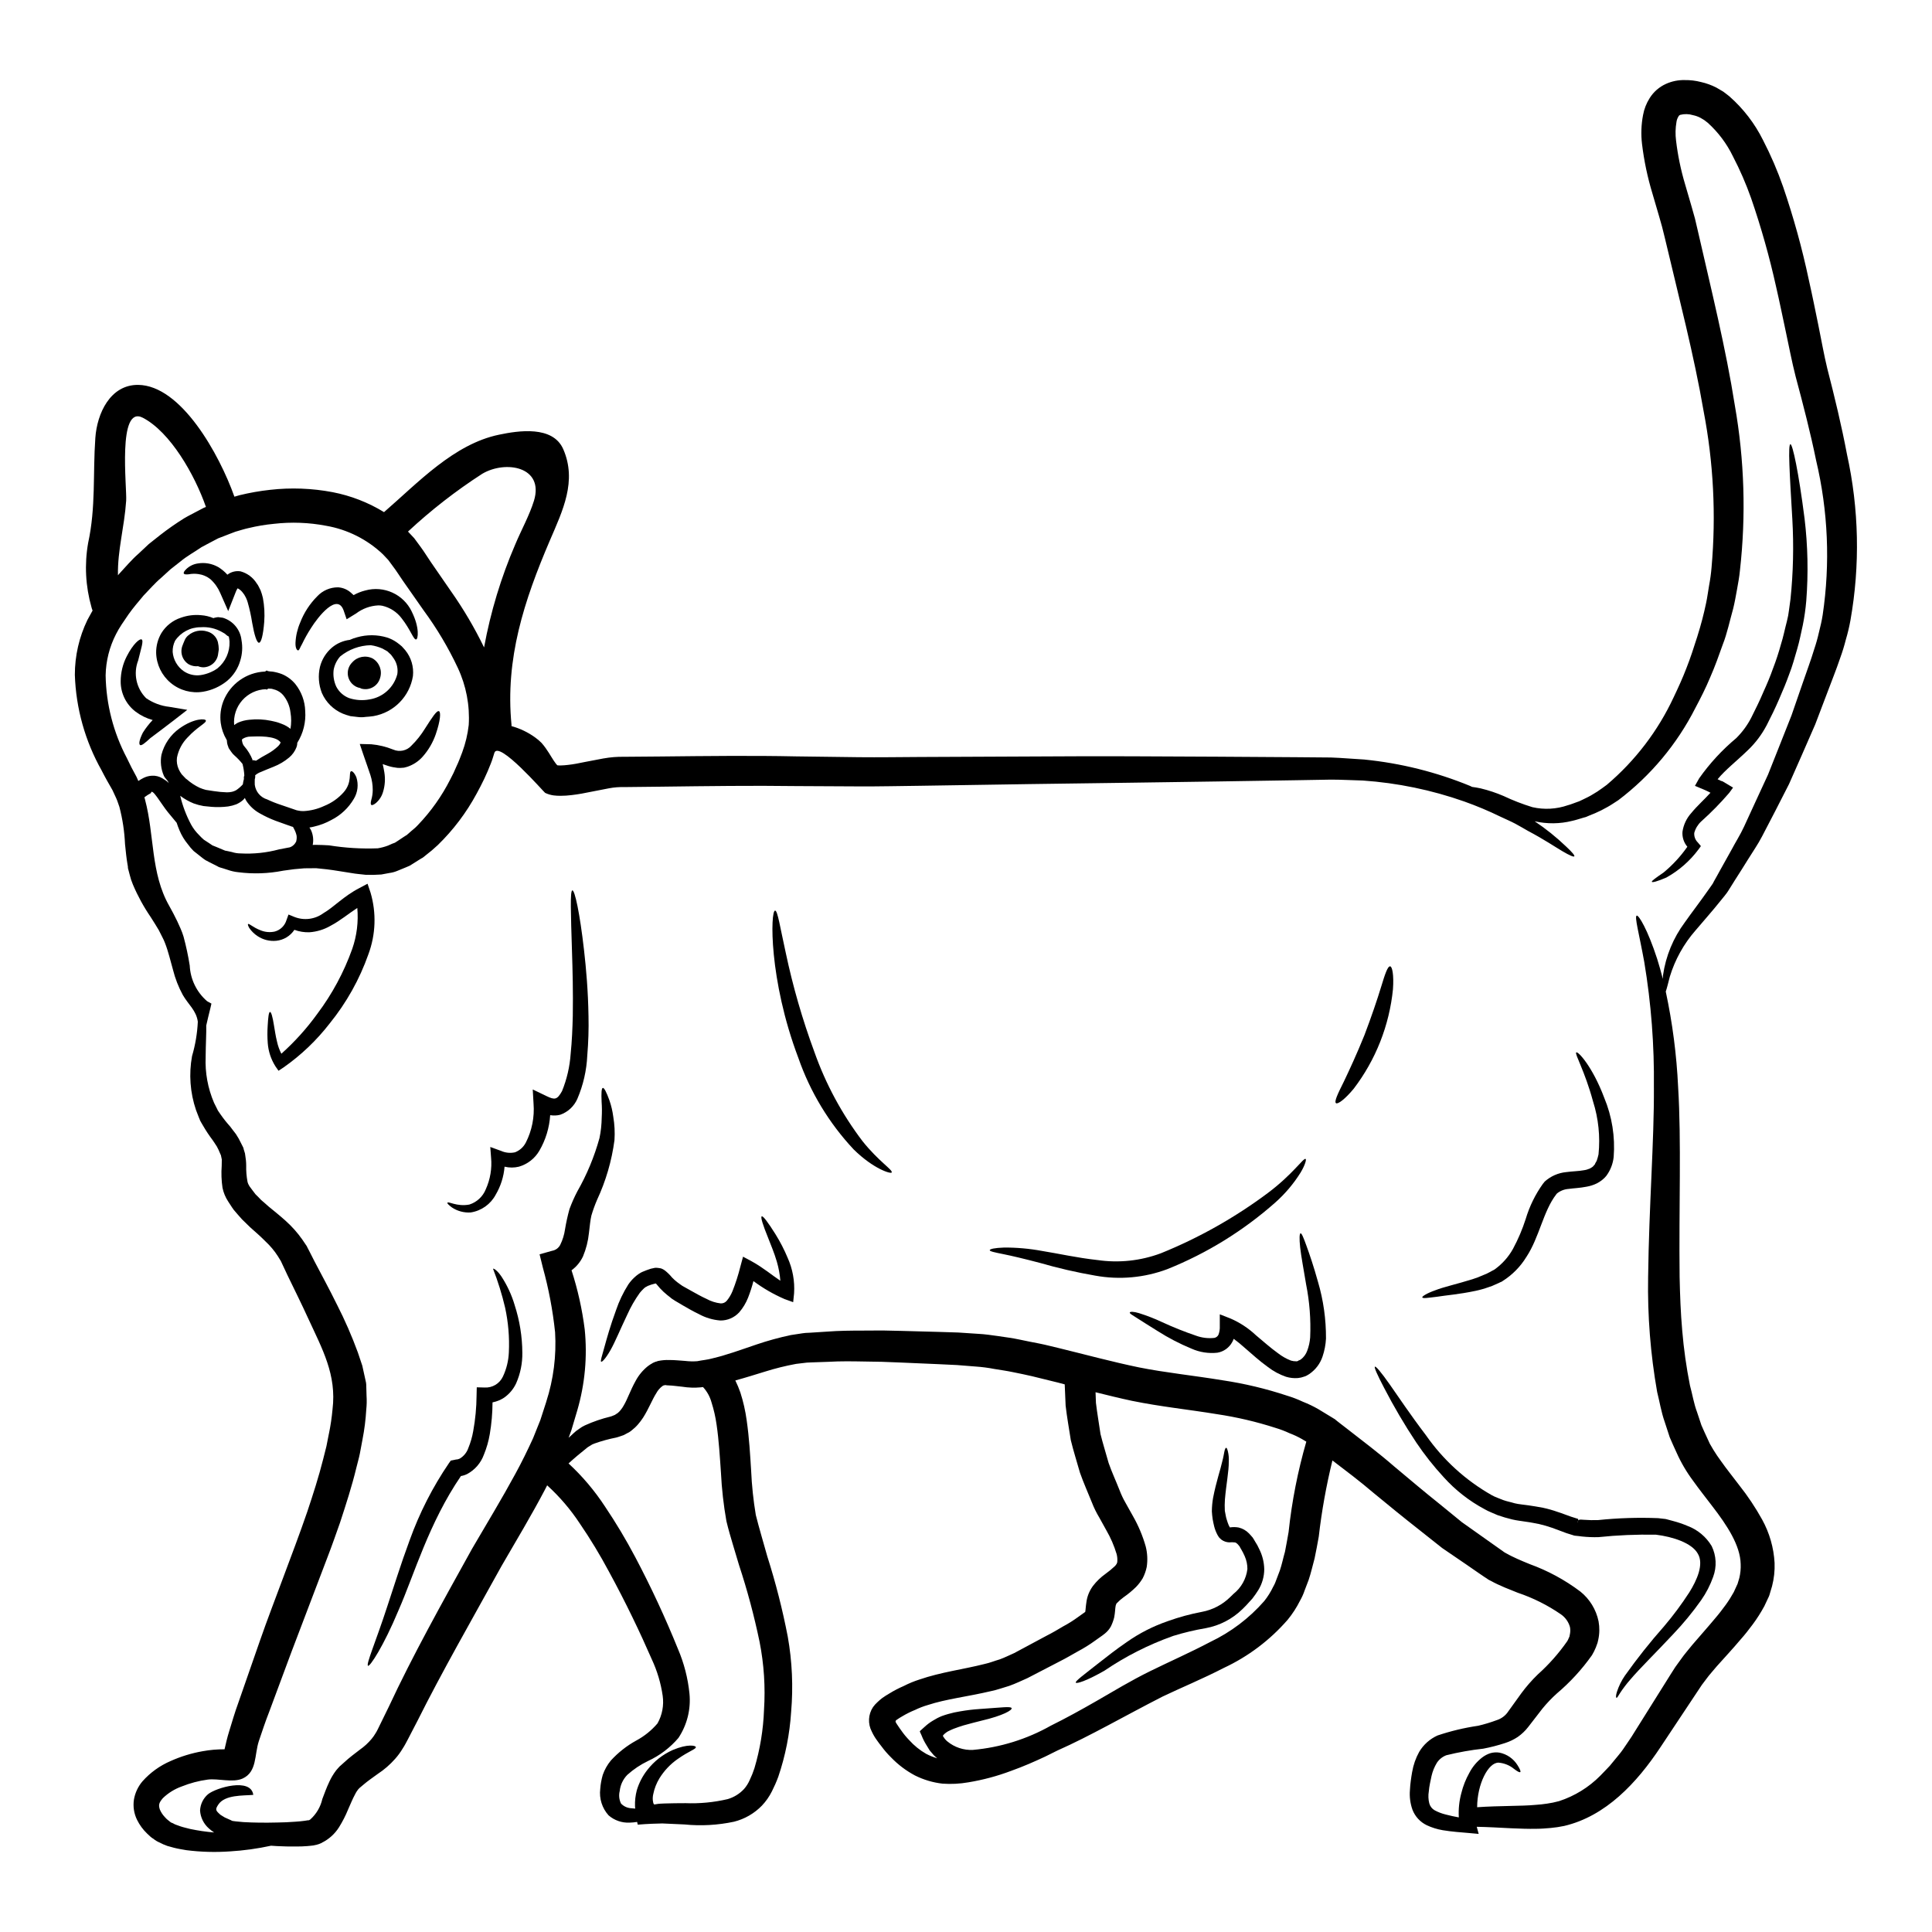 <?xml version="1.0" encoding="UTF-8"?>
<!-- Uploaded to: SVG Find, www.svgrepo.com, Generator: SVG Find Mixer Tools -->
<svg fill="#000000" width="800px" height="800px" version="1.1" viewBox="144 144 512 512" xmlns="http://www.w3.org/2000/svg">
 <g>
  <path d="m229.28 632.36c-0.062 0.055-0.137 0.09-0.215 0.109-0.352 0.168-0.719 0.301-1.098 0.391l-0.996 0.215c-0.562 0.082-1.074 0.105-1.574 0.16-0.969 0.082-1.91 0.105-2.82 0.105-1.797 0.027-3.519-0.023-5.184-0.105-0.539-0.027-1.023-0.078-1.574-0.105l-0.004 0.004c-3.582 0.781-7.223 1.285-10.883 1.504-3.852 0.27-7.719 0.164-11.547-0.324-1.074-0.188-2.176-0.352-3.305-0.645-0.59-0.16-1.18-0.324-1.742-0.484h-0.004c-0.715-0.25-1.406-0.555-2.07-0.91-0.594-0.246-1.145-0.582-1.637-0.996l-0.352-0.215-0.16-0.133-0.297-0.238-0.105-0.105-0.727-0.672v-0.004c-1.094-1.047-1.992-2.273-2.66-3.625-0.82-1.668-1.109-3.543-0.832-5.379 0.309-1.797 1.098-3.477 2.281-4.859 2.051-2.301 4.582-4.125 7.418-5.348 2.711-1.215 5.562-2.09 8.488-2.606 1.922-0.352 3.875-0.523 5.828-0.512 0.352-1.574 0.723-3.148 1.18-4.621 0.789-2.551 1.531-5.156 2.5-7.789 1.828-5.266 3.731-10.695 5.668-16.281 1.938-5.586 4.082-11.125 6.207-16.848 1.074-2.875 2.148-5.773 3.246-8.703 1.098-2.93 2.098-5.777 3.117-8.703 1.574-4.703 3.062-9.352 4.219-13.945l0.859-3.41c0.215-1.156 0.457-2.285 0.672-3.414l0.004 0.008c0.434-2.102 0.746-4.227 0.941-6.367 1.125-9.188-2.688-15.957-6.477-24.18-1.773-3.894-3.68-7.684-5.512-11.496-0.434-0.914-0.863-1.855-1.289-2.754l-0.324-0.695-0.16-0.324-0.078-0.105-0.645-1.051v-0.004c-0.918-1.426-2.008-2.734-3.254-3.891-1.234-1.262-2.66-2.5-4.109-3.789-0.723-0.723-1.426-1.398-2.148-2.094-0.723-0.789-1.48-1.691-2.176-2.5-0.59-0.789-0.996-1.531-1.504-2.254v-0.004c-0.715-1.094-1.219-2.316-1.48-3.602-0.285-1.918-0.355-3.863-0.211-5.801 0.027-0.562 0.027-1.125 0.027-1.691l-0.242-1.152h-0.004c-0.039-0.07-0.074-0.145-0.105-0.219l-0.188-0.43c-0.227-0.57-0.492-1.125-0.789-1.664-0.375-0.562-0.723-1.129-1.102-1.664-0.93-1.227-1.781-2.512-2.551-3.848l-0.535-0.91-0.109-0.215c-0.035-0.078-0.078-0.148-0.133-0.215v-0.02c-0.027-0.082-0.078-0.215-0.078-0.215l-0.215-0.512c-0.27-0.695-0.539-1.371-0.789-2.043v-0.004c-1.562-4.594-1.922-9.516-1.047-14.289 0.871-2.961 1.387-6.019 1.531-9.105-0.395-2.984-2.5-4.516-3.977-7.086-1.148-2.109-2.023-4.359-2.606-6.688-0.672-2.363-1.234-4.832-2.098-7.039-0.207-0.551-0.449-1.09-0.727-1.609-0.297-0.617-0.617-1.234-0.941-1.855-0.672-1.102-1.316-2.203-2.148-3.469-1.848-2.699-3.422-5.578-4.699-8.594-0.359-0.844-0.648-1.715-0.859-2.606l-0.363-1.387-0.055-0.16-0.051-0.324-0.012-0.32-0.109-0.617c-0.27-1.574-0.457-3.438-0.641-5.262l-0.004-0.004c-0.145-3.348-0.645-6.672-1.492-9.914-0.297-0.75-0.484-1.531-0.836-2.281-0.352-0.75-0.668-1.426-0.992-2.148-0.484-0.836-0.941-1.664-1.426-2.5-0.484-0.836-0.965-1.797-1.449-2.711l0.004-0.004c-4.379-7.754-6.82-16.457-7.109-25.359 0-5.035 1.137-10.008 3.332-14.539 0.484-0.832 0.887-1.664 1.371-2.496-0.129-0.281-0.23-0.578-0.297-0.883-1.578-5.531-1.883-11.348-0.887-17.008 2.07-9.508 1.234-18.293 1.91-27.859 0.457-6.477 3.938-14.102 11.336-14.047 11.391 0.105 21.52 18.375 25.52 29.629 0.457-0.133 0.887-0.27 1.371-0.395 2.66-0.648 5.363-1.125 8.086-1.422 5.523-0.625 11.113-0.418 16.578 0.621 4.82 0.934 9.43 2.723 13.617 5.289 8.969-7.762 18.5-18.051 30.492-20.523 5.117-1.074 14.238-2.473 17.004 3.84 3.68 8.461-0.133 16.25-3.543 24.18-6.828 15.957-11.879 31.309-10.172 48.859 0.016 0.117 0.016 0.234 0 0.352 2.266 0.621 4.402 1.648 6.301 3.031 0.594 0.426 1.152 0.898 1.664 1.422 0.395 0.457 0.836 0.996 1.102 1.398 0.617 0.863 1.074 1.613 1.531 2.363l0.617 0.969 0.562 0.789c0.16 0.211 0.27 0.27 0.324 0.375 0 0.027 0.055 0 0.16 0.055 0.188 0 0.43 0.027 0.699 0.027l0.004-0.004c0.656-0.012 1.312-0.059 1.965-0.141 1.449-0.156 3.008-0.457 4.566-0.789 1.637-0.32 3.273-0.617 4.918-0.938v0.004c1.789-0.32 3.609-0.469 5.426-0.434l9.535-0.078c12.594-0.133 24.609-0.27 35.996-0.027 5.695 0.082 11.285 0.16 16.711 0.215 5.43 0.055 10.719-0.027 15.875-0.055 10.344-0.055 20.148-0.078 29.445-0.133 18.562-0.133 35.137-0.027 49.832 0.055 7.359 0.051 14.238 0.078 20.656 0.133l9.297 0.078c3.035 0.105 6.019 0.395 8.836 0.539l0.004 0.004c9.641 0.965 19.086 3.324 28.047 7.008l0.484 0.242c0.668 0.078 1.422 0.211 2.305 0.395l0.004 0.004c2.066 0.496 4.09 1.172 6.043 2.012 2.469 1.168 5.019 2.156 7.629 2.957 3.121 0.715 6.379 0.539 9.402-0.512 0.863-0.215 1.746-0.617 2.633-0.914l0.324-0.109c0.074-0.027 0.148-0.062 0.219-0.105l0.695-0.324 1.426-0.695c0.941-0.457 1.637-0.969 2.523-1.477 0.789-0.512 1.668-1.18 2.527-1.801h-0.004c7.516-6.371 13.559-14.293 17.715-23.223 1.18-2.473 2.363-5.051 3.387-7.734 0.539-1.32 1.02-2.754 1.477-4.059 0.484-1.426 0.941-2.902 1.426-4.379l-0.004-0.004c0.918-2.894 1.688-5.836 2.309-8.809 0.324-1.504 0.512-3.09 0.789-4.648 0.297-1.57 0.512-3.16 0.645-4.754 1.223-13.855 0.508-27.816-2.121-41.477-2.5-14.613-6.477-29.82-10.266-45.859l-0.723-2.902-0.789-2.789c-0.59-1.992-1.18-4.008-1.77-6.047-1.301-4.281-2.223-8.668-2.758-13.109-0.305-2.559-0.215-5.152 0.27-7.684 0.289-1.605 0.891-3.141 1.77-4.516 1.027-1.637 2.516-2.934 4.277-3.731 1.566-0.715 3.273-1.062 4.992-1.023 1.449-0.023 2.894 0.148 4.301 0.512 1.418 0.316 2.789 0.812 4.086 1.477l1.828 1.074c0.562 0.395 1.074 0.836 1.609 1.234h-0.004c3.715 3.262 6.754 7.215 8.949 11.641 2.062 3.988 3.84 8.117 5.316 12.355 2.758 8.059 5.031 16.273 6.797 24.609 0.914 4.031 1.719 8.062 2.527 12.008 0.809 3.949 1.504 7.949 2.363 11.469 1.969 7.633 3.812 15.262 5.234 22.809 3.188 14.465 3.5 29.418 0.914 44.004-0.309 1.715-0.715 3.41-1.211 5.078-0.418 1.656-0.918 3.285-1.504 4.891-1.102 3.277-2.254 6.047-3.356 9.023-1.102 2.902-2.203 5.75-3.25 8.547-1.207 2.754-2.391 5.481-3.543 8.113-1.152 2.633-2.309 5.234-3.414 7.734-1.258 2.449-2.469 4.836-3.652 7.148-1.184 2.309-2.363 4.539-3.492 6.715-1.129 2.176-2.5 4.109-3.707 6.074-1.207 1.965-2.394 3.812-3.543 5.613-0.562 0.914-1.129 1.801-1.664 2.66l-0.43 0.645v-0.004c-0.168 0.242-0.348 0.477-0.539 0.699l-0.914 1.129c-2.418 3.035-4.859 5.746-6.848 8.113v-0.004c-3.106 3.559-5.422 7.734-6.797 12.25-0.457 1.797-0.789 3.117-1.074 3.938 1.781 8.328 2.879 16.793 3.277 25.305 0.887 14.453 0.184 31.699 0.395 50.344 0.105 4.805 0.27 9.398 0.695 14.238 0.406 4.859 1.09 9.695 2.043 14.48 0.645 2.34 1.02 4.805 1.883 7.086 0.375 1.152 0.789 2.309 1.152 3.465 0.457 1.129 0.996 2.176 1.48 3.277l0.75 1.637 0.941 1.609c0.695 1.129 1.207 1.883 2.016 2.984 1.449 2.07 3.148 4.164 4.832 6.394 2.269 2.863 4.301 5.91 6.074 9.105 1.953 3.535 3.082 7.465 3.301 11.5 0.078 2.07-0.148 4.144-0.668 6.152l-0.434 1.449-0.211 0.723-0.055 0.188-0.027 0.082c-0.027 0.051-0.16 0.395-0.16 0.395l-0.133 0.27-1.047 2.231h-0.004c-0.906 1.672-1.93 3.277-3.062 4.805-1.047 1.398-2.094 2.754-3.195 3.977-2.148 2.555-4.269 4.809-6.297 7.086-0.914 1.129-1.969 2.231-2.754 3.332l-1.234 1.637-1.234 1.855c-3.332 5.023-6.559 9.84-9.672 14.562-6.34 9.594-14.59 18.379-25.586 20.957h-0.004c-1.176 0.246-2.367 0.426-3.566 0.535-1.289 0.109-2.582 0.215-3.707 0.215-2.34 0.055-4.543-0.055-6.637-0.133-3.328-0.16-6.422-0.352-9.242-0.395l0.512 1.883-2.633-0.238c-2.125-0.188-4.379-0.324-6.957-0.75l-0.004-0.004c-1.449-0.25-2.859-0.691-4.191-1.32-1.723-0.836-3.066-2.293-3.758-4.082-0.598-1.676-0.828-3.461-0.676-5.238 0.027-0.914 0.133-1.613 0.215-2.363 0.082-0.746 0.238-1.609 0.375-2.445l0.004 0.004c0.312-1.855 0.941-3.644 1.852-5.289 1.133-1.918 2.832-3.438 4.863-4.356 3.504-1.18 7.113-2.043 10.773-2.578 1.66-0.387 3.293-0.883 4.891-1.477 1.281-0.398 2.383-1.234 3.113-2.363 1.102-1.531 2.231-3.117 3.387-4.703h-0.004c1.328-1.805 2.805-3.496 4.414-5.055 2.941-2.633 5.566-5.598 7.82-8.836 0.168-0.293 0.312-0.598 0.43-0.914 0.039-0.094 0.082-0.184 0.133-0.27l0.16-0.832c0.102-0.578 0.09-1.172-0.027-1.746-0.387-1.352-1.23-2.527-2.387-3.332-3.531-2.43-7.383-4.359-11.445-5.723-1.152-0.457-2.309-0.914-3.465-1.398-1.152-0.484-2.66-1.18-3.602-1.719l-0.43-0.211-0.082-0.055-0.27-0.133c-0.055-0.055-0.238-0.188-0.238-0.188l-0.789-0.508-1.574-1.074-3.148-2.176c-2.121-1.453-4.269-2.902-6.418-4.379-2.016-1.574-4.027-3.195-6.098-4.832-4.137-3.25-8.168-6.531-12.172-9.84-3.414-2.93-7.121-5.723-10.824-8.547l0.004-0.008c-1.633 6.66-2.848 13.418-3.629 20.23-0.324 1.906-0.723 3.867-1.102 5.746-0.535 1.938-0.938 3.816-1.574 5.695-0.352 0.914-0.699 1.855-1.051 2.754l-0.004 0.004c-0.316 0.957-0.73 1.879-1.234 2.754-0.898 1.801-1.996 3.496-3.273 5.051-4.688 5.391-10.453 9.738-16.926 12.762-5.746 2.957-11.258 5.211-16.199 7.574-10.156 5.188-19.285 10.504-27.91 14.32-1.02 0.512-2.07 1.047-3.168 1.574-2.754 1.289-5.777 2.633-9.164 3.84-3.637 1.367-7.398 2.371-11.23 3.004-2.269 0.398-4.578 0.516-6.875 0.352-2.547-0.289-5.019-1.027-7.309-2.176-2.336-1.246-4.461-2.848-6.297-4.754-0.941-0.922-1.805-1.918-2.582-2.981-0.395-0.484-0.809-1.047-1.207-1.613-0.523-0.715-0.973-1.48-1.344-2.285-1.082-2.055-0.957-4.535 0.324-6.473 0.344-0.48 0.738-0.922 1.18-1.316 0.383-0.371 0.789-0.719 1.211-1.047 0.633-0.453 1.289-0.875 1.965-1.262 1.215-0.75 2.481-1.406 3.789-1.969 1.336-0.688 2.731-1.262 4.164-1.719 5.723-1.969 11.633-2.688 17.219-4.109 1.426-0.301 2.684-0.836 4.082-1.238 1.32-0.48 2.473-1.07 3.812-1.66 2.793-1.508 5.695-3.039 8.625-4.625 1.48-0.746 2.879-1.574 4.297-2.418v-0.004c1.414-0.746 2.769-1.602 4.059-2.547l1.691-1.207c0.242-0.215 0.133-0.055 0.16-0.188 0.082-0.297 0.105-1.262 0.297-2.473v-0.004c0.188-1.469 0.727-2.871 1.574-4.086l0.184-0.27 0.004 0.004c0.945-1.227 2.07-2.301 3.332-3.199 0.84-0.602 1.637-1.262 2.391-1.965 0.324-0.27 0.352-0.484 0.539-0.645 0-0.211 0.16-0.27 0.16-0.535v-0.004c0.066-0.711 0.004-1.434-0.188-2.125-0.656-2.172-1.562-4.266-2.699-6.231-0.641-1.129-1.258-2.285-1.906-3.441-0.75-1.238-1.387-2.543-1.91-3.894-1.047-2.606-2.231-5.238-3.195-7.977-0.789-2.816-1.719-5.695-2.418-8.598-0.457-2.984-1.023-6.098-1.371-9.137-0.082-1.77-0.16-3.758-0.242-5.641-1.18-0.324-2.418-0.645-3.574-0.914-1.715-0.43-3.438-0.859-5.117-1.258-1.68-0.402-3.387-0.727-5.051-1.074-1.664-0.348-3.277-0.566-4.891-0.836-1.633-0.316-3.281-0.531-4.938-0.645l-4.973-0.395-5.078-0.242c-3.387-0.133-6.691-0.297-9.992-0.43-1.637-0.055-3.25-0.133-4.859-0.188l-4.723-0.078c-3.113-0.055-6.203-0.109-9.348 0.078l-4.648 0.16-1.152 0.055-0.887 0.105-2.016 0.242-0.004 0.004c-2.769 0.512-5.504 1.195-8.195 2.039-2.578 0.789-5.184 1.613-7.844 2.34v-0.004c0.516 1.047 0.961 2.125 1.344 3.223 0.77 2.394 1.324 4.848 1.664 7.34 0.672 4.672 0.918 9.105 1.18 13.324v-0.004c0.176 3.945 0.586 7.875 1.238 11.766 0.395 1.574 0.941 3.602 1.477 5.457 0.535 1.855 1.074 3.707 1.574 5.535 2.223 6.977 4.035 14.082 5.422 21.273 1.164 6.559 1.461 13.242 0.891 19.879-0.371 5.875-1.516 11.676-3.414 17.25-0.488 1.32-1.055 2.609-1.691 3.867-0.691 1.375-1.578 2.641-2.633 3.758-2.023 2.09-4.594 3.57-7.414 4.273-4.316 0.918-8.746 1.164-13.137 0.723-1.855-0.078-3.629-0.184-5.266-0.238l-0.617-0.027c-0.188 0-0.395 0-0.789 0.027-0.645 0-1.285 0.027-1.906 0.055-1.211 0.023-2.578 0.16-3.789 0.238-0.066-0.238-0.121-0.48-0.16-0.723-0.656 0.105-1.32 0.172-1.988 0.188-2.043 0.098-4.043-0.594-5.586-1.938-1.707-1.898-2.512-4.445-2.203-6.981 0.09-1.266 0.316-2.519 0.668-3.734 0.484-1.391 1.215-2.684 2.152-3.816 1.93-2.106 4.191-3.887 6.691-5.266 2.16-1.156 4.082-2.703 5.668-4.566 1.246-2.219 1.727-4.789 1.371-7.309-0.48-3.336-1.449-6.586-2.875-9.645-3.09-7.086-6.852-14.988-11.391-23.316-2.332-4.367-4.898-8.605-7.691-12.691-2.453-3.727-5.363-7.129-8.66-10.129-0.188 0.395-0.395 0.789-0.59 1.156-3.574 6.797-7.578 13.457-11.5 20.227-7.894 14.266-15.875 28.211-22.27 41.02-0.859 1.668-1.719 3.305-2.551 4.918-0.457 0.836-0.75 1.48-1.371 2.422-0.582 0.98-1.258 1.902-2.016 2.754-1.355 1.535-2.91 2.883-4.621 4-1.398 1.023-2.633 1.855-3.789 2.852l-0.859 0.723-0.105 0.082c-0.055 0.027-0.457 0.484-0.457 0.484-0.105 0.188-0.16 0.211-0.324 0.457-0.16 0.242-0.297 0.484-0.457 0.809-0.617 1.125-1.207 2.551-1.855 4.027l0.004-0.004c-0.664 1.625-1.465 3.188-2.391 4.676-1.113 1.773-2.695 3.199-4.574 4.121zm-23.855-5.828c-0.051-0.055 0.082 0.027 0.082 0l0.238 0.055 0.809 0.105c0.645 0.078 1.262 0.133 1.969 0.184 2.754 0.16 5.777 0.188 8.945 0.109 1.574-0.027 3.223-0.082 4.832-0.215 0.836-0.051 1.641-0.133 2.422-0.238l1.02-0.16 0.133-0.027h0.004c-0.109 0.055-0.211 0.129-0.297 0.215l0.457-0.27 0.188-0.109c1.602-1.434 2.719-3.328 3.195-5.426 0.539-1.395 1.074-2.953 1.91-4.699 0.188-0.43 0.457-0.887 0.695-1.32 0.324-0.543 0.672-1.07 1.055-1.574l0.395-0.457 0.215-0.238 0.324-0.352 0.051-0.055 0.133-0.105 1.02-0.914c1.32-1.234 2.82-2.34 4.141-3.356 1.16-0.809 2.207-1.766 3.113-2.852 0.398-0.48 0.758-0.992 1.074-1.531 0.352-0.512 0.789-1.504 1.156-2.227 0.789-1.574 1.574-3.172 2.34-4.781 6.297-13.512 13.914-27.16 22.043-41.828 4.004-6.852 7.981-13.406 11.473-19.852 1.797-3.277 3.25-6.297 4.699-9.445 0.645-1.645 1.289-3.254 1.938-4.836 0.535-1.637 1.047-3.25 1.574-4.863l-0.004-0.008c1.918-5.934 2.711-12.176 2.336-18.402-0.609-5.801-1.695-11.539-3.25-17.164l-0.859-3.492 3.356-0.941v0.004c0.914-0.168 1.699-0.75 2.121-1.574 0.637-1.297 1.062-2.684 1.266-4.109 0.297-1.801 0.691-3.586 1.176-5.348 0.594-1.617 1.293-3.195 2.094-4.723 2.531-4.438 4.496-9.176 5.859-14.102 0.375-1.785 0.57-3.606 0.594-5.43 0.082-1.395 0.074-2.797-0.027-4.191-0.109-2.336-0.027-3.625 0.324-3.68 0.352-0.055 0.941 1.074 1.742 3.277v0.004c0.488 1.41 0.832 2.867 1.023 4.352 0.348 2.047 0.457 4.129 0.32 6.203-0.723 5.488-2.285 10.832-4.625 15.852-0.582 1.355-1.082 2.746-1.5 4.164-0.273 1.156-0.434 2.852-0.645 4.621-0.219 2.125-0.746 4.207-1.574 6.18-0.684 1.461-1.727 2.727-3.035 3.68 1.652 5.098 2.82 10.344 3.492 15.66 0.727 7.215 0.059 14.5-1.969 21.465-0.512 1.746-1.047 3.523-1.574 5.293-0.238 0.672-0.484 1.316-0.723 1.969 0.457-0.43 0.941-0.832 1.398-1.285l0.324-0.273 0.211-0.211c0.027-0.027 0.242-0.16 0.242-0.16l0.645-0.457v-0.004c0.477-0.359 0.988-0.668 1.531-0.914 2.16-0.98 4.41-1.754 6.715-2.309 0.512-0.133 0.809-0.324 1.207-0.457l0.395-0.273 0.105-0.051c0.055-0.027 0.297-0.215 0.297-0.215 0.293-0.246 0.559-0.523 0.789-0.832 0.281-0.352 0.531-0.73 0.75-1.129 0.992-1.664 1.719-3.938 3.148-6.504 0.801-1.5 1.898-2.824 3.223-3.891 0.383-0.297 0.789-0.559 1.215-0.789l0.156-0.109 0.082-0.027 0.055-0.023c0.156-0.086 0.316-0.16 0.484-0.215l0.238-0.055 0.457-0.16 0.004-0.004c0.988-0.207 1.996-0.297 3.004-0.266 1.531 0 2.879 0.16 4.191 0.242h0.004c1.059 0.129 2.129 0.152 3.195 0.078 1.289-0.27 2.82-0.395 3.938-0.723 1.207-0.324 2.363-0.562 3.707-1.02 2.578-0.75 5.234-1.746 8.086-2.688h-0.004c2.984-1.012 6.027-1.848 9.109-2.5l2.473-0.375c0.484-0.055 0.723-0.137 1.395-0.188l1.156-0.055c1.531-0.105 3.062-0.184 4.621-0.297 3.09-0.238 6.34-0.27 9.672-0.27 1.637 0 3.301-0.027 4.996-0.027 1.613 0.027 3.277 0.082 4.945 0.109 3.305 0.105 6.637 0.184 10.02 0.27l5.078 0.16c1.773 0.105 3.543 0.238 5.316 0.352 1.668 0.078 3.523 0.348 5.371 0.613 1.852 0.27 3.734 0.512 5.484 0.891 1.746 0.379 3.543 0.723 5.344 1.074 1.801 0.352 3.519 0.832 5.293 1.234 7.039 1.719 14.047 3.625 21.086 5.078 6.957 1.395 14.43 2.148 22.113 3.41h-0.004c5.82 0.867 11.555 2.234 17.137 4.086 1.438 0.434 2.836 0.969 4.191 1.609 1.43 0.559 2.812 1.223 4.137 1.988l3.938 2.394c0.133 0.105 0.055 0.027 0.395 0.238l0.188 0.16 0.395 0.324 0.789 0.617 1.637 1.262c4.297 3.356 8.57 6.555 12.68 10.129 4.141 3.465 8.168 6.875 12.117 10.02 1.969 1.609 3.938 3.223 5.852 4.777 2.016 1.426 4.031 2.852 5.992 4.246l2.957 2.094 1.48 1.047 0.723 0.512 0.188 0.133c0.027 0.027 0.395 0.215 0.395 0.215 1.18 0.672 1.879 0.969 2.953 1.477 1.074 0.508 2.176 0.918 3.25 1.375v0.004c4.824 1.742 9.359 4.195 13.457 7.281 2.484 1.984 4.195 4.781 4.836 7.898 0.297 1.617 0.27 3.281-0.082 4.887l-0.184 0.789c-0.133 0.375-0.301 0.832-0.457 1.258-0.293 0.707-0.633 1.387-1.023 2.043-2.664 3.766-5.797 7.18-9.32 10.156-1.371 1.234-2.644 2.574-3.816 4.004-1.262 1.637-2.527 3.25-3.762 4.863-0.781 1.008-1.711 1.895-2.754 2.629-1.031 0.688-2.152 1.23-3.332 1.613-1.898 0.625-3.84 1.129-5.805 1.504-3.305 0.363-6.578 0.945-9.805 1.742-1.023 0.387-1.898 1.082-2.5 1.992-0.66 1.078-1.141 2.258-1.422 3.492-0.133 0.695-0.297 1.316-0.43 2.043h0.004c-0.141 0.672-0.238 1.355-0.297 2.039-0.184 1.07-0.137 2.172 0.133 3.223 0.219 0.766 0.727 1.414 1.422 1.805 0.934 0.5 1.926 0.879 2.957 1.125 1.129 0.301 2.281 0.539 3.441 0.754h-0.004c-0.125-2.168 0.102-4.348 0.672-6.445 0.461-1.879 1.176-3.688 2.125-5.371 0.816-1.57 1.961-2.945 3.356-4.031 0.676-0.527 1.441-0.926 2.258-1.184 0.766-0.211 1.574-0.258 2.359-0.133 2 0.402 3.742 1.621 4.809 3.359 0.672 1.051 0.891 1.668 0.699 1.801-0.188 0.133-0.75-0.16-1.664-0.863-1.148-0.938-2.555-1.508-4.031-1.637-2.754-0.133-5.723 5.668-5.723 11.809 2.957-0.215 6.019-0.27 9.215-0.352 2.07-0.051 4.164-0.078 6.234-0.27 1.102-0.055 2.039-0.188 3.008-0.324v0.004c1.094-0.152 2.18-0.379 3.25-0.672 4.129-1.344 7.879-3.656 10.934-6.742 0.832-0.832 1.664-1.742 2.5-2.606 0.789-0.965 1.574-1.934 2.391-2.902s1.477-1.969 2.227-3.09l1.156-1.715 1.074-1.719c3.008-4.785 6.106-9.727 9.293-14.832l1.234-1.934 1.48-2.043c0.969-1.398 2.016-2.551 3.035-3.84 2.043-2.391 4.164-4.754 6.098-7.086 0.996-1.152 1.883-2.336 2.754-3.519 0.777-1.074 1.484-2.195 2.125-3.356l1.02-2.227c0.023-0.062 0.043-0.125 0.055-0.191l0.137-0.457 0.27-0.914-0.004 0.004c0.289-1.195 0.406-2.426 0.352-3.656-0.109-4.922-3.519-10.16-7.606-15.449-1.609-2.121-3.328-4.269-4.996-6.609l0.004 0.004c-1.758-2.352-3.246-4.894-4.434-7.578-0.594-1.344-1.238-2.656-1.773-3.977-0.43-1.344-0.863-2.684-1.316-4.031-0.941-2.656-1.348-5.344-2.016-7.977-1.77-10.035-2.57-20.219-2.391-30.41 0.242-19.207 1.613-36.051 1.531-50.262h-0.004c0.137-11.141-0.715-22.27-2.547-33.258-1.398-7.68-2.66-12.113-1.988-12.305 0.512-0.133 2.848 3.602 5.398 11.445 0.508 1.609 1.02 3.414 1.504 5.32 0.027-0.324 0.027-0.617 0.055-0.969 0.73-5.07 2.715-9.883 5.773-13.996 1.883-2.688 4.004-5.398 6.234-8.598l0.832-1.18c0.109-0.16 0.352-0.484 0.352-0.512l0.348-0.672c0.484-0.859 0.996-1.746 1.48-2.66l3.148-5.641c1.047-1.988 2.305-3.938 3.301-6.098 0.996-2.16 2.016-4.41 3.09-6.719 1.074-2.309 2.148-4.644 3.273-7.086 0.996-2.469 1.992-5.023 3.039-7.652s2.094-5.266 3.168-8.004c0.996-2.82 1.992-5.695 2.984-8.625s2.172-6.019 3.035-8.918c0.5-1.473 0.922-2.969 1.262-4.488 0.375-1.504 0.75-3.035 0.992-4.621v0.004c2.027-13.645 1.438-27.551-1.742-40.973-1.48-7.25-3.387-14.613-5.43-22.242-1.047-4.109-1.746-7.922-2.606-11.898-0.859-3.977-1.637-7.871-2.551-11.809-1.762-7.965-3.977-15.82-6.637-23.531-1.348-3.816-2.965-7.531-4.836-11.121-1.629-3.356-3.891-6.367-6.66-8.867l-0.941-0.723-0.996-0.59c-0.617-0.324-1.281-0.559-1.965-0.699-1.102-0.34-2.273-0.367-3.387-0.082-0.215 0.086-0.387 0.246-0.484 0.457-0.266 0.434-0.441 0.918-0.508 1.426-0.289 1.641-0.324 3.316-0.109 4.969 0.465 3.91 1.266 7.777 2.394 11.551 0.562 1.992 1.152 3.938 1.719 5.902 0.293 0.969 0.59 2.07 0.887 3.148l0.723 3.09c3.629 15.879 7.477 31.352 9.859 46.504 2.531 14.426 2.984 29.137 1.344 43.691-0.16 1.719-0.484 3.414-0.789 5.117-0.305 1.703-0.594 3.328-0.996 4.973-0.914 3.25-1.637 6.691-2.754 9.508-0.539 1.453-1.047 2.902-1.574 4.348-0.59 1.535-1.129 2.957-1.77 4.379-1.18 2.852-2.555 5.535-3.938 8.141-4.863 9.574-11.836 17.922-20.395 24.406-1.02 0.645-1.969 1.32-3.008 1.883v-0.004c-1.016 0.586-2.07 1.109-3.148 1.574-0.484 0.215-0.969 0.395-1.453 0.59l-0.695 0.297-0.188 0.082c-0.297 0.133-0.188 0.051-0.324 0.105l-0.395 0.105c-1.047 0.297-2.016 0.645-3.035 0.859h0.004c-3.262 0.816-6.664 0.852-9.941 0.109 2.957 1.977 5.734 4.207 8.301 6.66 1.691 1.574 2.363 2.422 2.203 2.633-0.156 0.211-1.207-0.211-3.172-1.371-1.965-1.156-4.832-3.113-9.105-5.371-1.051-0.59-2.152-1.262-3.363-1.906-1.207-0.641-2.551-1.207-3.977-1.883l0.008 0.004c-3.102-1.512-6.285-2.848-9.539-4.004-8.672-3.055-17.715-4.926-26.891-5.562-2.711-0.055-5.481-0.238-8.434-0.238l-9.297 0.16c-6.391 0.105-13.27 0.211-20.578 0.324-14.664 0.211-31.211 0.457-49.805 0.695-9.293 0.16-19.125 0.297-29.469 0.457-5.156 0.055-10.477 0.188-15.902 0.16-5.426-0.027-11.043-0.039-16.758-0.086-11.445-0.16-23.371 0-35.863 0.16-3.117 0.027-6.297 0.078-9.48 0.105v0.004c-1.406-0.047-2.812 0.059-4.195 0.32-1.574 0.297-3.148 0.617-4.699 0.914-1.668 0.352-3.363 0.672-5.211 0.887-0.98 0.121-1.965 0.188-2.953 0.188-0.605 0.004-1.207-0.031-1.805-0.105-0.781-0.105-1.543-0.332-2.254-0.672-0.297-0.16-12.383-14.102-13.457-10.582-0.297 0.941-0.566 1.91-0.941 2.82-0.512 1.285-1.047 2.606-1.719 4.004-0.672 1.398-1.344 2.711-2.043 3.977v-0.004c-2.715 5.039-6.184 9.633-10.289 13.621-1.035 0.973-2.121 1.895-3.254 2.754l-0.395 0.324-0.105 0.082-0.324 0.238-0.215 0.105-0.789 0.484-1.574 0.996-0.789 0.484c-0.324 0.156-0.695 0.293-1.047 0.453l-2.176 0.891h0.004c-0.695 0.297-1.426 0.496-2.176 0.59l-2.121 0.395c-1.379 0.105-2.758 0.133-4.137 0.082-1.262-0.16-2.606-0.242-3.734-0.457-2.363-0.352-4.488-0.75-6.555-0.996-0.969-0.105-1.91-0.188-2.852-0.297-1.074 0-2.121 0-3.148 0.027l-2.711 0.238c-0.996 0.133-1.938 0.273-2.906 0.395v0.004c-3.918 0.773-7.938 0.906-11.898 0.395-0.938-0.098-1.863-0.305-2.754-0.621l-1.344-0.43-0.645-0.188-0.16-0.055-0.082-0.023-0.238-0.105h-0.004c-0.094-0.062-0.191-0.117-0.293-0.168-0.727-0.348-1.426-0.723-2.121-1.07l-1.023-0.539c-0.352-0.215-0.723-0.512-1.074-0.789-0.695-0.535-1.371-1.074-2.039-1.613l-0.004 0.004c-0.562-0.555-1.074-1.156-1.535-1.801-0.922-1.105-1.672-2.348-2.227-3.68-0.297-0.695-0.535-1.344-0.75-2.016l-2.309-2.789c-1.828-2.231-4.297-6.719-4.516-5.078h-0.004c-0.602 0.316-1.176 0.684-1.719 1.098 0.055 0.215 0.109 0.395 0.16 0.617 2.527 9.445 1.453 19.48 6.422 28.184 0.723 1.262 1.449 2.684 2.121 4.059 0.297 0.641 0.562 1.285 0.859 1.906 0.297 0.617 0.59 1.48 0.809 2.176 0.68 2.519 1.227 5.074 1.637 7.652 0.172 3.648 1.832 7.062 4.594 9.449l1.156 0.645-0.27 1.18c-0.434 1.719-0.789 3.25-1.102 4.621 0.051 1.969-0.133 4.809-0.16 8.328h0.004c-0.184 4.172 0.578 8.332 2.227 12.168 0.273 0.539 0.539 1.074 0.809 1.613l0.188 0.395 0.055 0.082 0.105 0.16 0.59 0.859c0.773 1.109 1.617 2.168 2.523 3.172 0.512 0.668 0.996 1.344 1.535 2.016 0.516 0.777 0.977 1.598 1.371 2.445l0.324 0.641 0.16 0.324 0.051 0.105c0 0.027 0 0.027 0.027 0.027 0.016 0.102 0.043 0.199 0.082 0.293l0.023 0.137 0.352 1.152c0.082 0.562 0.16 1.156 0.242 1.746 0.082 0.59 0.051 0.941 0.078 1.449v0.004c-0.035 1.441 0.082 2.883 0.348 4.297 0.105 0.434 0.289 0.844 0.539 1.215 0.512 0.668 1.074 1.477 1.574 2.094 0.512 0.484 0.992 0.992 1.504 1.531 0.645 0.535 1.289 1.102 1.938 1.691 1.395 1.152 2.902 2.34 4.484 3.758h-0.004c1.688 1.5 3.191 3.184 4.488 5.027l0.996 1.477 0.133 0.188 0.16 0.297 0.027 0.078 0.184 0.352 0.352 0.672c0.457 0.914 0.914 1.828 1.398 2.754 1.883 3.602 3.938 7.359 5.902 11.363h0.004c2.109 4.129 3.969 8.379 5.562 12.734 0.395 1.156 0.789 2.34 1.18 3.519 0.297 1.289 0.562 2.582 0.859 3.898l0.105 0.484 0.027 0.133c0 0.051 0.055 0.562 0.055 0.562v0.215l0.027 0.887 0.051 1.773c0.078 1.234 0.055 2.473-0.078 3.703-0.152 2.644-0.484 5.273-0.992 7.871-0.242 1.234-0.457 2.5-0.699 3.734-0.242 1.234-0.617 2.473-0.914 3.707-1.18 4.918-2.754 9.75-4.352 14.637-1.074 3.039-2.121 6.047-3.25 8.973-1.129 2.93-2.199 5.75-3.273 8.598-2.176 5.695-4.297 11.273-6.367 16.734-2.016 5.43-4.004 10.723-5.902 15.879-0.996 2.527-1.855 5.156-2.715 7.684-1.207 3.707-0.457 8.141-4.269 9.91-2.66 1.211-6.504-0.078-9.32 0.301l-0.008 0.004c-2.332 0.316-4.617 0.922-6.801 1.797-1.887 0.668-3.609 1.73-5.047 3.121-1.051 1.234-1.18 1.797-0.789 3.008v-0.004c0.309 0.727 0.746 1.395 1.289 1.969l0.457 0.484 0.055 0.055c0.027 0.027 0.352 0.297 0.352 0.297 0.43 0.352 0.887 0.75 1.102 0.75 0.324 0.105 0.457 0.27 0.887 0.43l1.262 0.457c0.859 0.297 1.797 0.484 2.684 0.723 2.078 0.434 4.18 0.742 6.297 0.918-0.496-0.312-0.965-0.676-1.398-1.074-1.371-1.203-2.211-2.902-2.332-4.723 0.07-1.672 0.828-3.238 2.094-4.328 2.121-1.742 11.414-4.488 12.008 0.16-2.688 0.238-7.523-0.078-9.27 2.578-0.859 1.32-0.75 1.535 0.59 2.715 0.324 0.238 0.754 0.43 1.129 0.695 0.562 0.242 1.18 0.512 1.77 0.789zm-1.609-257.07h0.055l0.535 0.109 1.102 0.238v0.004c0.723 0.23 1.473 0.348 2.227 0.352 3.449 0.188 6.902-0.176 10.234-1.074 0.914-0.188 1.883-0.352 2.82-0.539h0.004c0.133-0.047 0.266-0.102 0.391-0.164 0.535-0.281 0.965-0.723 1.238-1.258h0.027c0.16-0.523 0.215-1.07 0.16-1.613-0.121-0.602-0.328-1.18-0.617-1.719-0.102-0.234-0.219-0.457-0.352-0.672l-0.352-0.082-0.133-0.055-0.27-0.105-0.562-0.188-1.102-0.395c-0.75-0.27-1.48-0.535-2.203-0.789-1.453-0.551-2.863-1.215-4.215-1.988-1.422-0.789-2.629-1.914-3.519-3.277-0.152-0.25-0.285-0.516-0.391-0.789-0.16 0.184-0.27 0.352-0.457 0.535-0.547 0.48-1.16 0.871-1.828 1.16-0.691 0.262-1.414 0.449-2.148 0.562-1.461 0.188-2.938 0.223-4.406 0.105-0.695-0.078-1.398-0.133-2.121-0.211h-0.004c-0.895-0.156-1.777-0.391-2.633-0.703-1.262-0.516-2.453-1.191-3.539-2.016 0.633 2.668 1.609 5.242 2.902 7.656 0.555 1 1.25 1.918 2.066 2.715 0.402 0.449 0.836 0.871 1.293 1.266 0.48 0.324 0.965 0.645 1.477 0.965 0.27 0.16 0.484 0.352 0.789 0.539l1.074 0.43c0.699 0.297 1.453 0.59 2.176 0.914l0.16 0.055 0.023 0.023v-0.004c0.031 0 0.066 0.004 0.098 0.016zm-15.125-17.836c0-0.695-1.047-1.371-1.285-2.094h-0.004c-0.742-1.734-0.961-3.652-0.617-5.512 0.719-2.816 2.414-5.289 4.777-6.981 3.867-2.754 6.906-2.633 6.988-2.098 0.215 0.645-2.254 1.664-4.832 4.488l-0.004-0.004c-1.449 1.477-2.43 3.344-2.82 5.375-0.129 1.035 0.031 2.082 0.457 3.035 0.219 0.473 0.48 0.922 0.785 1.344 0.211 0.238 0.512 0.562 0.789 0.832l0.211 0.211 0.027 0.055 0.395 0.297c1.008 0.883 2.133 1.621 3.344 2.191 0.535 0.227 1.082 0.414 1.641 0.562l2.098 0.324c1.156 0.18 2.32 0.289 3.488 0.324 0.453 0 0.902-0.043 1.344-0.137 0.363-0.086 0.715-0.219 1.047-0.391 0.676-0.445 1.293-0.977 1.832-1.578 0.062-0.488 0.16-0.973 0.293-1.449 0-0.133-0.027-0.238-0.027-0.375 0.02-0.184 0.062-0.367 0.133-0.539-0.059-1.035-0.219-2.059-0.484-3.062-0.648-0.812-1.367-1.566-2.148-2.254-0.32-0.273-0.602-0.59-0.832-0.941l-0.43-0.617-0.211-0.324-0.055-0.078-0.105-0.352-0.055-0.133h-0.004c-0.191-0.488-0.289-1.008-0.297-1.531l-0.105-0.215v-0.004c-0.801-1.359-1.324-2.863-1.531-4.43-0.246-1.957 0-3.941 0.711-5.777 1.809-4.543 6.106-7.602 10.988-7.82l0.297-0.133 0.051-0.105h0.273l0.133 0.105 0.457 0.082 0.887 0.078h-0.004c0.824 0.133 1.637 0.348 2.418 0.645 1.402 0.582 2.641 1.504 3.598 2.684 1.598 2.023 2.504 4.508 2.582 7.086 0.219 2.961-0.516 5.918-2.098 8.434 0.004 0.402-0.07 0.805-0.215 1.18-0.406 1.055-1.07 1.988-1.934 2.715-1.242 1.047-2.652 1.879-4.168 2.469-1.23 0.512-2.391 0.941-3.273 1.348-0.578 0.199-1.113 0.508-1.574 0.91 0.047 0.352 0.012 0.715-0.105 1.051 0 0.484-0.027 0.941 0 1.449 0.23 1.836 1.523 3.367 3.301 3.894 1.211 0.574 2.461 1.066 3.734 1.477 1.316 0.457 2.688 0.914 4.082 1.398 0.395 0.055 0.836 0.188 1.102 0.188 0.234-0.004 0.469 0.004 0.703 0.027 1.898-0.094 3.758-0.559 5.477-1.367 1.992-0.797 3.766-2.047 5.184-3.656 2.309-2.66 1.234-5.293 1.938-5.535 0.238-0.133 0.859 0.324 1.398 1.574v0.004c0.621 1.902 0.383 3.981-0.645 5.695-1.406 2.422-3.488 4.383-5.992 5.644-1.43 0.793-2.969 1.379-4.566 1.742-0.406 0.109-0.816 0.191-1.234 0.246 0.184 0.262 0.344 0.539 0.48 0.828 0.512 1.191 0.652 2.516 0.391 3.789 0.238-0.023 0.484-0.023 0.723-0.023 1.453 0 2.363 0.078 3.602 0.133h0.004c4.269 0.688 8.598 0.953 12.922 0.785 0.926-0.152 1.832-0.395 2.711-0.723l1.207-0.535c0.215-0.082 0.43-0.137 0.645-0.238l0.789-0.512 1.574-1.047 0.809-0.512 0.051-0.027 0.055-0.078 0.324-0.273c0.832-0.789 1.742-1.398 2.523-2.281v-0.004c3.418-3.57 6.285-7.625 8.516-12.035 0.605-1.117 1.152-2.262 1.637-3.438 0.539-1.102 1.02-2.394 1.531-3.734 0.863-2.332 1.441-4.758 1.723-7.227 0.32-5.223-0.68-10.441-2.902-15.176-2.508-5.34-5.531-10.426-9.027-15.18-1.801-2.606-3.652-5.215-5.512-7.871-0.891-1.289-1.801-2.754-2.688-3.898l-1.207-1.637-1.398-1.48h0.004c-4.168-3.953-9.41-6.59-15.074-7.57-4.559-0.871-9.223-1.043-13.832-0.512-2.266 0.215-4.508 0.594-6.715 1.129-1.047 0.211-2.34 0.645-3.496 0.965-0.859 0.301-2.016 0.789-3.008 1.156l-1.531 0.59-1.504 0.789c-0.969 0.535-1.988 1.02-2.957 1.574-1.855 1.285-3.84 2.34-5.562 3.785l-2.633 2.07-2.473 2.254c-1.688 1.426-3.113 3.117-4.644 4.676-1.398 1.691-2.66 3.117-3.977 4.969l-1.91 2.82 0.004 0.004c-0.52 0.785-0.996 1.602-1.422 2.441-1.746 3.387-2.688 7.129-2.758 10.938 0.129 7.644 2.055 15.152 5.629 21.914 0.395 0.836 0.809 1.668 1.211 2.473 0.453 0.863 0.91 1.719 1.367 2.555 0.16 0.395 0.324 0.695 0.457 1.047 0.457-0.312 0.93-0.59 1.426-0.836 0.688-0.336 1.438-0.531 2.203-0.562 0.949-0.051 1.895 0.184 2.711 0.668 0.68 0.445 1.617 0.93 1.699 1.387zm301.5 174.43-1.129-0.672-0.004-0.004c-1.074-0.613-2.195-1.141-3.356-1.574-1.156-0.543-2.352-1-3.574-1.367-5.121-1.656-10.367-2.887-15.691-3.68-7.332-1.207-14.855-1.969-22.434-3.519-3.301-0.695-6.5-1.504-9.672-2.281 0.027 0.969 0.082 1.91 0.105 2.82 0.324 2.754 0.836 5.641 1.211 8.266 0.641 2.606 1.449 5.117 2.148 7.656 0.859 2.473 1.969 4.832 2.902 7.227 0.434 1.148 0.961 2.262 1.574 3.328 0.672 1.18 1.32 2.34 1.969 3.519 1.453 2.539 2.59 5.246 3.387 8.059 0.449 1.773 0.539 3.617 0.266 5.426-0.215 1.047-0.578 2.062-1.074 3.012-0.492 0.824-1.078 1.59-1.746 2.281-1.031 1.008-2.144 1.93-3.332 2.754-0.629 0.457-1.215 0.969-1.746 1.531l-0.211 0.242 0.023 0.051c0.055 0.082-0.105 0-0.184 0.645-0.109 0.566-0.082 1.398-0.352 2.852v0.004c-0.211 0.832-0.508 1.645-0.887 2.414-0.402 0.715-0.938 1.344-1.574 1.855-0.43 0.352-0.879 0.684-1.344 0.992l-1.211 0.863c-1.496 1.086-3.066 2.062-4.699 2.926-1.531 0.859-3.062 1.77-4.566 2.523l-8.707 4.516c-1.574 0.695-3.246 1.504-4.859 2.066-1.613 0.457-3.223 1.074-4.781 1.375-6.258 1.477-11.926 2.094-16.734 3.68h-0.004c-1.172 0.34-2.312 0.777-3.414 1.312-1.141 0.461-2.242 1.008-3.301 1.637-0.512 0.301-1.023 0.594-1.344 0.836l-0.273 0.188c-0.051 0-0.078 0.051-0.105 0.078l0.004 0.004c-0.148 0.141-0.18 0.359-0.078 0.539 0.168 0.305 0.355 0.602 0.562 0.883 0.297 0.457 0.59 0.887 0.938 1.344h-0.004c0.613 0.879 1.297 1.703 2.043 2.473 1.301 1.453 2.824 2.684 4.516 3.652 0.934 0.488 1.918 0.887 2.93 1.18-0.297-0.273-0.617-0.484-0.887-0.789-0.395-0.457-0.75-0.891-1.129-1.32-0.297-0.457-0.562-0.914-0.836-1.371v0.004c-0.531-0.848-0.98-1.746-1.34-2.684l-0.297-0.645-0.133-0.324c0.027-0.105 0.16-0.188 0.242-0.27l1.07-0.969v0.004c0.66-0.613 1.379-1.152 2.152-1.609 0.746-0.477 1.535-0.883 2.359-1.215 0.617-0.238 1.18-0.395 1.746-0.562h0.004c1.031-0.297 2.082-0.531 3.148-0.695 1.691-0.297 3.398-0.504 5.117-0.617 5.902-0.395 8.246-0.754 8.488-0.242 0.242 0.512-2.203 1.988-7.977 3.332-1.426 0.375-3.039 0.75-4.781 1.258-0.863 0.273-1.773 0.562-2.66 0.914-0.457 0.215-0.941 0.395-1.344 0.617-0.223 0.105-0.43 0.238-0.621 0.395-0.203 0.137-0.395 0.301-0.562 0.484-0.188 0.184-0.395 0.375-0.109 0.617 0.266 0.461 0.613 0.871 1.023 1.207 1.898 1.566 4.309 2.371 6.766 2.258 7.266-0.648 14.309-2.836 20.66-6.422 3.867-1.91 7.926-4.137 12.223-6.609 4.293-2.473 8.918-5.293 14.105-7.844 5.188-2.551 10.582-4.918 15.93-7.738 5.449-2.598 10.312-6.277 14.293-10.824 0.926-1.16 1.715-2.422 2.359-3.762 0.387-0.672 0.699-1.383 0.938-2.121 0.273-0.75 0.566-1.531 0.863-2.281 0.535-1.574 0.859-3.25 1.344-4.918 0.324-1.746 0.672-3.469 0.969-5.293h-0.004c0.863-8.082 2.43-16.07 4.688-23.875zm-143.72 71.078c0.391-6.043-0.004-12.109-1.18-18.051-1.43-6.883-3.25-13.684-5.453-20.359-0.539-1.828-1.102-3.68-1.664-5.562-0.562-1.883-1.102-3.707-1.668-6.047-0.754-4.254-1.238-8.551-1.449-12.867-0.297-4.242-0.539-8.512-1.156-12.707v0.004c-0.281-2.004-0.727-3.977-1.344-5.906-0.414-1.512-1.188-2.906-2.254-4.055l-0.617 0.078c-1.621 0.148-3.254 0.094-4.863-0.164-1.32-0.133-2.609-0.324-3.684-0.352-0.809-0.023-0.43-0.078-0.887-0.078l-0.457 0.105v0.004c-0.094 0.047-0.184 0.098-0.266 0.16-0.668 0.504-1.219 1.148-1.613 1.883-1.098 1.719-1.988 4.109-3.492 6.477v-0.004c-0.398 0.613-0.836 1.195-1.316 1.75-0.504 0.594-1.074 1.133-1.691 1.609l-0.352 0.27c0.027-0.027-0.238 0.188-0.238 0.16l-0.027 0.027-0.133 0.082-0.273 0.133-1.102 0.59c-0.668 0.215-1.395 0.512-1.969 0.645v0.004c-1.953 0.383-3.875 0.906-5.75 1.574-0.434 0.137-0.84 0.348-1.207 0.617l-0.617 0.375-0.027 0.027-0.133 0.105-0.297 0.242c-0.75 0.617-1.48 1.207-2.203 1.797-0.859 0.695-1.609 1.426-2.418 2.121v0.004c3.668 3.387 6.906 7.215 9.641 11.391 2.926 4.348 5.617 8.848 8.062 13.484 4.168 7.891 7.934 15.988 11.281 24.262 1.621 3.777 2.652 7.781 3.062 11.871 0.402 4.133-0.633 8.281-2.93 11.742-2.207 2.586-4.945 4.668-8.031 6.094-2.004 0.957-3.859 2.199-5.512 3.684-1.137 1.164-1.848 2.676-2.016 4.297-0.277 1.109-0.156 2.277 0.348 3.305 0.684 0.723 1.613 1.164 2.606 1.238 0.395 0.051 0.789 0.078 1.156 0.105 0-0.215-0.055-0.43-0.055-0.617-0.051-1.441 0.113-2.879 0.484-4.273 0.586-1.949 1.535-3.769 2.793-5.371 1.773-2.281 4.078-4.09 6.715-5.266 4.059-1.719 6.102-1.152 6.125-0.789 0.109 0.566-1.688 0.969-4.805 3.172-1.949 1.355-3.594 3.098-4.84 5.117-0.785 1.293-1.34 2.711-1.637 4.191-0.129 0.555-0.168 1.129-0.109 1.695 0.082 0.352 0.082 0.914 0.395 1.047 0.352-0.055 0.562-0.105 0.996-0.16l0.59-0.055c0.105-0.023 0.789-0.023 1.129-0.051 1.797-0.082 3.598-0.055 5.453-0.082v-0.004c3.793 0.156 7.586-0.203 11.281-1.074 1.66-0.488 3.156-1.414 4.332-2.684 0.609-0.699 1.109-1.488 1.48-2.34 0.492-1.016 0.914-2.07 1.262-3.148 1.496-5.027 2.352-10.227 2.543-15.473zm-60.965-320.43c2.754-9.055-7.523-10.801-13.703-7.148-6.996 4.516-13.582 9.641-19.68 15.316l1.637 1.746 1.664 2.254c1.074 1.449 1.828 2.754 2.754 4.082 1.797 2.606 3.602 5.211 5.371 7.789h0.004c3.305 4.703 6.227 9.664 8.73 14.832 1.719-9.379 4.492-18.539 8.266-27.297 1.57-3.758 3.777-7.734 4.957-11.574zm-64.527 60.445c0.246-1.441 0.246-2.914 0-4.352-0.191-1.699-0.875-3.309-1.969-4.621-0.535-0.605-1.211-1.066-1.969-1.344-0.395-0.133-0.617-0.16-1.02-0.297l-0.914-0.055-0.457 0.297-0.188-0.133c-2.398 0.074-4.664 1.141-6.254 2.938-1.594 1.801-2.371 4.176-2.156 6.57 0.309-0.227 0.633-0.434 0.969-0.617 0.961-0.43 1.988-0.695 3.039-0.789 1.926-0.219 3.875-0.125 5.773 0.273l0.723 0.16 0.43 0.105 0.324 0.078c0.395 0.137 0.75 0.215 1.32 0.461 0.852 0.305 1.648 0.75 2.348 1.324zm-3.215 4.539c0.262-0.266 0.469-0.574 0.617-0.914-1.262-1.883-6.18-1.637-7.898-1.574-0.812-0.02-1.613 0.215-2.285 0.672 0 0.188-0.211-0.078 0.027 0.887 0.023 0.109 0.059 0.219 0.109 0.324 0.078 0.25 0.211 0.48 0.391 0.672 0.93 1.066 1.676 2.285 2.203 3.598l-0.133 0.109h-0.004c0.133-0.012 0.266-0.012 0.395 0 0.227 0.031 0.449 0.074 0.668 0.133 0.965-0.641 1.961-1.234 2.984-1.773 1.066-0.578 2.051-1.293 2.926-2.133zm-19.727-63.129 0.539-0.215c-3.008-8.598-9.445-19.852-16.734-23.641-6.797-3.519-4.164 18.617-4.406 22.004-0.484 7.086-2.309 13.109-2.176 19.742 0.078-0.105 0.184-0.211 0.27-0.32 1.691-1.801 3.277-3.734 5.156-5.371l2.754-2.582 2.984-2.363h-0.004c2.035-1.586 4.152-3.066 6.34-4.434 1.125-0.672 2.34-1.262 3.492-1.883z"/>
  <path d="m622.22 281.35c0.875 7.273 1.027 14.617 0.457 21.918-0.184 2.148-0.488 4.281-0.914 6.394-0.484 2.098-0.836 4.137-1.508 6.394-0.641 2.176-1.234 4.434-2.094 6.609-0.789 2.199-1.691 4.375-2.66 6.582-1.074 2.5-2.148 4.676-3.356 7.039l-0.004-0.004c-1.27 2.406-2.922 4.594-4.887 6.477-3.012 2.93-5.992 5.211-8.062 7.738l0.027 0.027 0.887 0.43c0.172 0.016 0.336 0.07 0.484 0.16l2.688 1.609-1.02 1.398c-2.309 2.684-4.789 5.215-7.43 7.574-0.883 0.824-1.516 1.875-1.832 3.035-0.074 0.953 0.281 1.891 0.969 2.551l0.789 0.941-0.617 0.863h-0.004c-2.281 3.07-5.195 5.621-8.543 7.477-2.363 1.023-3.731 1.371-3.836 1.129-0.105-0.238 1.047-1.047 3.117-2.473l-0.004 0.004c2.398-1.98 4.519-4.277 6.301-6.828-0.938-1.102-1.402-2.531-1.293-3.973 0.27-1.852 1.086-3.582 2.34-4.969 1.555-1.91 3.492-3.602 5.078-5.371l-0.969-0.484-0.887-0.395-2.258-0.941 1.129-2.016c2.793-3.953 6.086-7.523 9.805-10.625 1.598-1.582 2.941-3.402 3.973-5.398 1.074-2.152 2.285-4.57 3.25-6.879 0.941-2.066 1.828-4.164 2.555-6.258h0.004c0.781-2.035 1.461-4.106 2.039-6.207 0.645-1.988 1.074-4.215 1.613-6.231 0.258-0.988 0.445-1.992 0.562-3.008 0.133-0.996 0.266-1.965 0.395-2.906 0.723-7.019 0.883-14.09 0.484-21.141-0.723-12.172-1.18-19.824-0.508-19.879 0.594 0.02 2.18 7.434 3.738 19.633z"/>
  <path d="m597.61 553.72c1.246 2.555 1.387 5.508 0.395 8.168-0.777 2.184-1.84 4.254-3.168 6.152-2.262 3.203-4.758 6.238-7.465 9.074-4.832 5.16-8.863 9.082-11.363 12.035v0.004c-0.965 1.098-1.855 2.266-2.66 3.492-0.535 0.836-0.789 1.371-0.965 1.289-0.176-0.078-0.188-0.59 0.133-1.637h0.004c0.488-1.488 1.184-2.898 2.066-4.191 3.231-4.555 6.703-8.93 10.402-13.109 2.422-2.848 4.656-5.856 6.691-8.996 2.016-3.223 3.938-7.477 2.258-10.266-1.574-2.848-6.664-4.484-11.066-5.023-5.106-0.098-10.211 0.117-15.289 0.648-1.426 0.039-2.852-0.016-4.269-0.164l-1.074-0.133-0.809-0.082-0.133-0.023h-0.027l-0.238-0.055-0.055-0.027-1.883-0.59c-1.234-0.43-2.578-0.996-3.758-1.398h-0.004c-1.129-0.391-2.277-0.723-3.438-0.996-1.18-0.211-2.066-0.43-3.492-0.617-1.234-0.211-2.394-0.297-3.68-0.613-1.301-0.312-2.582-0.688-3.844-1.133-1.18-0.539-2.363-0.941-3.441-1.574h0.004c-4.086-2.176-7.758-5.051-10.852-8.488-2.66-2.883-5.094-5.961-7.281-9.215-3.09-4.652-5.922-9.469-8.488-14.426-1.832-3.492-2.715-5.481-2.449-5.641 0.27-0.16 1.668 1.504 3.938 4.723 2.266 3.219 5.398 7.949 9.59 13.457 4.555 6.523 10.508 11.949 17.43 15.871 0.941 0.539 1.969 0.836 3.012 1.289 1.02 0.375 2.039 0.535 3.059 0.859 1.078 0.273 2.394 0.352 3.602 0.539 1.289 0.188 2.578 0.395 3.898 0.645v0.004c1.316 0.281 2.617 0.648 3.891 1.102 1.289 0.395 2.34 0.859 3.543 1.258l1.883 0.594 0.055 0.395 0.184-0.16 0.434-0.055 0.887 0.055c1.23 0.094 2.469 0.121 3.707 0.078 5.289-0.551 10.613-0.723 15.93-0.512l0.941 0.109 0.457 0.051 0.242 0.031h0.105l0.27 0.051h0.055l1.906 0.512h-0.004c1.293 0.336 2.562 0.766 3.793 1.289 2.691 1 4.961 2.891 6.434 5.352zm-35.516-6.336 0.078-0.273c-0.078 0.109-0.211 0.273-0.105 0.273z"/>
  <path d="m569.14 434.93c2.062 4.957 2.918 10.332 2.5 15.688-0.195 1.82-0.875 3.555-1.969 5.023-0.336 0.406-0.715 0.773-1.129 1.098-0.422 0.328-0.871 0.617-1.344 0.863-0.871 0.426-1.797 0.723-2.754 0.887-1.773 0.352-3.391 0.395-4.781 0.59-1.121 0.082-2.191 0.504-3.062 1.211l-0.215 0.27c-3.441 4.488-4.434 11.309-7.871 16.531h-0.004c-1.578 2.59-3.734 4.777-6.297 6.394l-0.105 0.078-0.238 0.133-0.055 0.027-0.215 0.078-0.43 0.215-0.859 0.375-0.004 0.004c-0.57 0.281-1.164 0.516-1.773 0.699-1.141 0.41-2.309 0.742-3.492 0.992-4.434 0.941-7.898 1.18-10.289 1.574-2.363 0.273-3.707 0.512-3.84 0.16-0.082-0.238 1.074-1.047 3.438-1.883 2.309-0.914 5.828-1.664 9.84-2.926l-0.004 0.004c1.008-0.316 1.992-0.691 2.953-1.129 0.547-0.195 1.07-0.438 1.574-0.723l0.836-0.457 0.43-0.215 0.105-0.082 0.082-0.051v-0.004c1.98-1.434 3.621-3.285 4.805-5.426 1.359-2.527 2.484-5.168 3.359-7.902 0.992-3.324 2.527-6.465 4.543-9.293l0.395-0.484 0.027-0.051 0.078-0.082c1.578-1.422 3.578-2.297 5.695-2.5 1.77-0.238 3.328-0.238 4.594-0.484h-0.004c0.566-0.07 1.117-0.223 1.641-0.449 0.188-0.137 0.457-0.242 0.594-0.352 0.191-0.117 0.352-0.273 0.48-0.457l0.273-0.297 0.027-0.082 0.078-0.188 0.395-0.695h-0.004c0.195-0.555 0.355-1.121 0.48-1.695 0.477-4.723-0.016-9.496-1.449-14.023-2.203-8.141-4.918-12.594-4.461-12.988 0.41-0.441 4.309 3.719 7.426 12.023z"/>
  <path d="m512.4 400.09c0.562 0.027 1.02 2.309 0.75 6.019l0.004-0.004c-0.953 9.609-4.562 18.766-10.426 26.438-2.34 2.82-4.191 4.137-4.672 3.812-0.539-0.395 0.457-2.473 2.039-5.641 1.48-3.09 3.496-7.441 5.481-12.359 1.883-4.945 3.414-9.48 4.438-12.84 1.023-3.356 1.719-5.481 2.387-5.426z"/>
  <path d="m493.28 483.69c1.438 4.883 2.148 9.949 2.121 15.043-0.082 1.617-0.391 3.219-0.91 4.754-0.629 1.895-1.867 3.527-3.519 4.648l-0.484 0.297-0.242 0.133-0.211 0.109h-0.027l-0.055 0.027-0.078 0.023-0.215 0.082h-0.008c-0.543 0.207-1.113 0.34-1.691 0.395-1.07 0.082-2.144-0.035-3.168-0.348-1.727-0.598-3.344-1.469-4.793-2.586-2.281-1.637-4.191-3.41-6.07-5.023l0.004 0.004c-0.953-0.867-1.949-1.68-2.984-2.445-0.109 0.297-0.242 0.582-0.395 0.859-0.805 1.496-2.258 2.539-3.934 2.82-2.34 0.254-4.707-0.117-6.856-1.074-3.129-1.289-6.141-2.856-8.996-4.676-2.34-1.449-4.191-2.633-5.457-3.438-1.262-0.805-1.969-1.18-1.906-1.453s0.965-0.297 2.473 0.16v0.004c2.094 0.656 4.141 1.453 6.125 2.387 2.918 1.348 5.906 2.539 8.949 3.574 1.551 0.57 3.215 0.773 4.859 0.59 0.48-0.09 0.887-0.406 1.098-0.844 0.27-0.723 0.391-1.488 0.352-2.258v-3.148l2.816 1.102c2.492 1.078 4.777 2.578 6.75 4.438 1.969 1.637 3.844 3.328 5.832 4.754h0.004c1.051 0.824 2.215 1.488 3.461 1.969 0.457 0.133 0.926 0.195 1.398 0.188 0.211 0.055 0.352-0.105 0.512-0.105l0.051-0.082 0.16-0.051 0.484-0.242v-0.004c0.777-0.586 1.367-1.391 1.695-2.309 0.43-1.137 0.695-2.328 0.785-3.543 0.207-4.707-0.156-9.426-1.074-14.047-0.672-4.086-1.316-7.414-1.574-9.781-0.262-2.367-0.188-3.731 0.109-3.758 0.301-0.027 0.789 1.18 1.574 3.356 0.789 2.176 1.898 5.391 3.035 9.5z"/>
  <path d="m490 451.13c0.238 0.105-0.055 1.48-1.32 3.598-1.832 2.934-4.074 5.594-6.66 7.898-8.465 7.508-18.16 13.5-28.664 17.711-6.094 2.289-12.695 2.883-19.098 1.719-4.957-0.855-9.863-1.984-14.699-3.383-4.082-1.074-7.387-1.855-9.645-2.309-2.254-0.457-3.625-0.723-3.625-1.047 0-0.324 1.316-0.617 3.731-0.699l0.004-0.004c3.426-0.023 6.844 0.285 10.211 0.914 4.215 0.672 9.16 1.801 14.562 2.394v-0.004c5.684 0.84 11.488 0.219 16.871-1.797 10.07-4.082 19.578-9.438 28.285-15.934 6.688-5.004 9.457-9.383 10.047-9.059z"/>
  <path d="m488.16 504.4c0.105 0 0.027 0.082-0.055 0.133v-0.023l0.027-0.109z"/>
  <path d="m488.09 504.56-0.078 0.027c0.023-0.02 0.051-0.027 0.078-0.027z"/>
  <path d="m479.04 559.85c-0.008 1.953-0.551 3.871-1.574 5.535-0.484 0.777-1.012 1.531-1.574 2.254l-1.664 1.828-0.992 0.996h-0.004c-2.66 2.598-6.039 4.344-9.695 5.019-2.91 0.492-5.781 1.176-8.598 2.043l-0.133 0.051-0.082 0.027c-6.371 2.269-12.43 5.34-18.023 9.137-4.488 2.578-7.414 3.57-7.606 3.168-0.188-0.402 2.203-2.121 6.18-5.266 2.016-1.574 4.434-3.492 7.414-5.535 3.293-2.305 6.891-4.141 10.691-5.449l0.215-0.082c2.906-1.035 5.887-1.844 8.918-2.418 2.844-0.527 5.465-1.898 7.523-3.938l0.75-0.727 0.133-0.133h0.004c2.031-1.621 3.344-3.977 3.652-6.555 0.008-1.156-0.23-2.301-0.695-3.359-0.273-0.637-0.586-1.258-0.941-1.852l-0.27-0.457-0.109-0.242c-0.16-0.188-0.324-0.43-0.484-0.59v-0.004c-0.195-0.23-0.445-0.414-0.723-0.539-0.543-0.062-1.094-0.07-1.637-0.023-0.707-0.031-1.391-0.266-1.969-0.672-0.262-0.211-0.508-0.445-0.73-0.695l-0.395-0.645 0.004-0.004c-0.375-0.707-0.664-1.453-0.859-2.231-0.16-0.695-0.273-1.18-0.395-1.879-0.121-0.695-0.16-1.398-0.215-2.07 0.008-1.195 0.113-2.391 0.32-3.57 0.836-4.348 1.969-7.523 2.449-9.723 0.293-1.074 0.426-2.016 0.562-2.633 0.137-0.617 0.297-0.941 0.457-0.941s0.297 0.324 0.457 0.941c0.219 0.898 0.297 1.828 0.238 2.754 0.027 2.5-0.672 5.934-1.02 9.965-0.074 1.012-0.082 2.023-0.027 3.035 0.105 0.457 0.188 0.941 0.27 1.426 0.078 0.484 0.324 1.18 0.484 1.691 0.141 0.441 0.328 0.863 0.562 1.266 0 0.012 0.012 0.023 0.027 0.023 0.766-0.117 1.547-0.109 2.309 0.027 1.051 0.25 2.008 0.797 2.758 1.574 0.352 0.352 0.59 0.672 0.914 1.023l0.055 0.051 0.027 0.027v0.027l0.133 0.215 0.078 0.105 0.133 0.238 0.273 0.457v0.004c0.426 0.637 0.797 1.312 1.102 2.016 0.832 1.648 1.281 3.461 1.32 5.305z"/>
  <path d="m372.6 446.45c4.297 5.371 8.059 7.602 7.711 8.266-0.16 0.457-4.781-0.887-10.078-6.102-6.531-6.973-11.527-15.238-14.664-24.258-7.871-20.789-7.414-39.141-6.152-39.035 0.668 0 1.316 4.41 2.816 11.18 1.887 8.918 4.418 17.691 7.578 26.246 3.004 8.516 7.32 16.512 12.789 23.703z"/>
  <path d="m352.72 477.3c1.336 2.961 1.93 6.207 1.719 9.449l-0.242 2.34-2.309-0.832-0.004-0.004c-2.91-1.262-5.668-2.856-8.215-4.754-0.387 1.496-0.863 2.969-1.426 4.406-0.555 1.398-1.332 2.695-2.312 3.84-1.289 1.426-3.129 2.227-5.047 2.199-1.969-0.156-3.879-0.723-5.613-1.664-1.574-0.75-2.984-1.574-4.352-2.363-0.695-0.395-1.371-0.836-2.043-1.207l-0.484-0.324-0.27-0.16-0.055-0.059-0.133-0.078-0.211-0.188-0.891-0.699-0.004-0.004c-0.68-0.547-1.32-1.145-1.91-1.785-0.484-0.59-1.02-1.207-1.102-1.285-0.133 0.023-0.297 0.078-0.375 0.078-0.57 0.133-1.129 0.312-1.668 0.539h-0.047l-0.215 0.133-0.457 0.238c-0.27 0.16-0.27 0.27-0.457 0.375-0.371 0.355-0.723 0.73-1.047 1.129-1.301 1.82-2.418 3.762-3.328 5.805-1.855 3.867-3.199 7.203-4.438 9.375-1.234 2.172-2.227 3.223-2.473 3.062-0.242-0.16 0.188-1.422 0.836-3.758 0.645-2.34 1.574-5.723 3.117-9.91v-0.004c0.809-2.387 1.898-4.668 3.25-6.797 0.457-0.664 0.984-1.277 1.574-1.828 0.336-0.32 0.695-0.617 1.078-0.887l0.43-0.27 0.211-0.133 0.109-0.055 0.051-0.027 0.273-0.133c0.727-0.316 1.469-0.594 2.227-0.832l0.723-0.16c0.289-0.09 0.594-0.121 0.891-0.086 0.379 0.031 0.754 0.086 1.125 0.164 0.355 0.129 0.691 0.312 0.996 0.539 0.691 0.547 1.324 1.168 1.879 1.852 0.426 0.445 0.887 0.859 1.371 1.238l0.914 0.668 0.238 0.16 0.055 0.055 0.457 0.27 2.016 1.129c1.344 0.75 2.711 1.531 4.082 2.148 1.172 0.648 2.461 1.059 3.789 1.211 0.637 0.027 1.246-0.25 1.641-0.754 0.613-0.754 1.109-1.598 1.477-2.5 0.832-2.098 1.523-4.254 2.07-6.445l0.723-2.684 2.34 1.258c3.062 1.691 5.371 3.68 7.551 5.117h-0.004c-0.137-1.719-0.453-3.422-0.938-5.078-0.699-2.391-1.613-4.488-2.281-6.231-1.426-3.496-2.07-5.562-1.719-5.75 0.352-0.188 1.664 1.574 3.68 4.781h-0.004c1.227 1.969 2.289 4.031 3.18 6.168z"/>
  <path d="m299.96 413.23c0.078 3.496-0.031 6.992-0.324 10.477-0.18 3.957-1.07 7.856-2.633 11.5-0.863 1.973-2.508 3.5-4.539 4.215-0.867 0.223-1.773 0.258-2.66 0.109-0.211 3.324-1.195 6.551-2.871 9.426-1.191 2.051-3.129 3.562-5.406 4.223-1.25 0.309-2.559 0.309-3.812 0-0.207 2.613-1.008 5.148-2.34 7.41-1.336 2.535-3.801 4.289-6.633 4.723-1.758 0.117-3.504-0.348-4.969-1.32-0.863-0.641-1.289-1.074-1.207-1.234 0.16-0.535 2.445 1.102 5.828 0.457 1.98-0.633 3.578-2.121 4.348-4.055 1.184-2.625 1.668-5.516 1.398-8.383l-0.211-2.816 2.816 1.02v-0.004c1.168 0.535 2.481 0.672 3.734 0.395 1.25-0.48 2.277-1.406 2.879-2.602 1.613-3.168 2.316-6.719 2.039-10.266l-0.215-3.785 3.629 1.746c2.199 1.047 2.816 1.047 4.137-1.32l-0.004 0.004c1.281-3.144 2.051-6.473 2.285-9.859 0.352-3.438 0.484-6.82 0.566-10.043 0.105-6.445-0.055-12.305-0.215-17.246-0.297-9.84-0.539-15.984 0.105-16.039 0.645-0.055 1.969 5.992 3.09 15.824 0.566 4.926 1.078 10.836 1.184 17.445z"/>
  <path d="m280.38 489.84c1.332 4.086 2.019 8.355 2.043 12.652 0.043 2.789-0.516 5.555-1.641 8.105-0.723 1.547-1.844 2.875-3.25 3.84-0.918 0.59-1.938 1-3.008 1.207-0.012 2.82-0.254 5.633-0.727 8.41-0.316 1.879-0.848 3.719-1.574 5.481-0.805 2.199-2.391 4.019-4.457 5.117-0.512 0.25-1.055 0.422-1.613 0.512-8.484 12.41-12.383 26.113-16.492 35.465-4.059 9.75-7.633 15.043-8.117 14.828-0.641-0.297 1.992-6.207 5.16-15.957 1.637-4.887 3.441-10.801 5.856-17.32 2.598-7.227 6.098-14.098 10.422-20.441l0.484-0.672 1.344-0.27c0.352-0.008 0.699-0.09 1.02-0.246 1.074-0.637 1.883-1.637 2.285-2.816 0.59-1.438 1.023-2.93 1.289-4.461 0.57-3.117 0.867-6.277 0.891-9.445l0.051-2.176 2.094 0.055c2.051 0.113 3.969-1.035 4.836-2.902 0.949-2.012 1.484-4.195 1.574-6.418 0.188-3.981-0.148-7.969-0.996-11.863-0.824-3.5-1.891-6.938-3.195-10.289 0.16-0.16 1.129 0.43 2.231 2.066 1.523 2.328 2.699 4.867 3.492 7.539z"/>
  <path d="m260.33 332.47c0.539 0.215 0.395 2.5-0.836 6.07h0.004c-0.758 2.207-1.945 4.246-3.492 5.992-1.082 1.215-2.461 2.133-4.004 2.656l-0.48 0.133-0.215 0.055v0.004c-0.176 0.051-0.359 0.078-0.539 0.082-0.492 0.059-0.984 0.066-1.477 0.023-0.828-0.09-1.648-0.258-2.445-0.508-0.512-0.16-0.969-0.324-1.426-0.484 0.16 0.723 0.324 1.449 0.43 2.148 0.293 1.75 0.176 3.543-0.344 5.238-0.332 1.141-0.984 2.156-1.883 2.93-0.562 0.457-0.996 0.641-1.207 0.508-0.211-0.133-0.215-0.59-0.027-1.316 0.254-0.863 0.387-1.758 0.391-2.66 0.004-1.336-0.207-2.664-0.617-3.934-0.484-1.531-1.152-3.277-1.852-5.371l-0.969-2.875 3.062 0.078h0.004c1.98 0.18 3.926 0.652 5.773 1.398 1.688 0.746 3.668 0.312 4.887-1.074 1.359-1.34 2.547-2.836 3.543-4.461 1.867-2.914 3.102-4.875 3.719-4.633z"/>
  <path d="m253.11 306.07c2.176 4.352 1.664 7.332 1.18 7.387-0.695 0.16-1.449-2.551-3.863-5.617-1.254-1.66-3.051-2.828-5.078-3.301-0.371-0.078-0.75-0.113-1.129-0.105-2.121 0.109-4.164 0.859-5.856 2.144l-2.5 1.535-0.789-2.309c-1.688-4.809-6.738 1.574-8.66 4.644l0.004-0.004c-0.879 1.355-1.668 2.766-2.363 4.219-0.562 0.941-0.75 1.77-1.102 1.691-0.27-0.055-0.695-0.59-0.645-2.016v0.004c0.086-1.844 0.508-3.652 1.238-5.348 1.004-2.606 2.539-4.977 4.512-6.957 1.434-1.543 3.453-2.414 5.562-2.391 1.266 0.086 2.469 0.594 3.41 1.449 0.234 0.195 0.461 0.402 0.672 0.617 0.98-0.547 2.027-0.965 3.113-1.234 4.914-1.355 10.094 0.996 12.305 5.59z"/>
  <path d="m251.39 316.3c1.57 1.918 2.305 4.387 2.043 6.852-0.859 5.41-5.055 9.676-10.449 10.625-0.887 0.133-1.398 0.16-2.121 0.211v0.004c-0.66 0.102-1.328 0.113-1.988 0.027l-2.043-0.238v-0.004c-0.668-0.176-1.324-0.395-1.969-0.645-2.492-1.039-4.484-3.004-5.562-5.477-0.867-2.207-1.043-4.625-0.508-6.934 0.5-1.977 1.602-3.75 3.148-5.078 1.348-1.145 3-1.863 4.758-2.07 0.633-0.293 1.289-0.523 1.965-0.695 2.57-0.723 5.289-0.707 7.844 0.051 0.953 0.297 1.848 0.742 2.66 1.32 0.434 0.324 0.941 0.695 1.32 1.047 0.312 0.332 0.605 0.656 0.902 1.004zm-2.094 6.34c0.215-1.406-0.102-2.844-0.887-4.031-0.273-0.395-0.512-0.75-0.789-1.098-0.242-0.273-0.457-0.395-0.645-0.594-0.324-0.43-1.047-0.668-1.574-1.02-1-0.449-2.062-0.758-3.148-0.914-2.961 0.062-5.816 1.113-8.109 2.984-0.891 1-1.484 2.227-1.723 3.543-0.188 1.5 0.047 3.027 0.672 4.406 0.719 1.422 1.945 2.527 3.438 3.09 1.734 0.566 3.582 0.684 5.375 0.348 3.586-0.555 6.496-3.199 7.391-6.715z"/>
  <path d="m242.79 318.52c1.762 1.066 2.562 3.195 1.938 5.156-0.59 2.141-2.801 3.406-4.945 2.82-0.133-0.027-0.188-0.105-0.324-0.16h0.004c-0.805-0.133-1.547-0.52-2.121-1.102-0.758-0.754-1.184-1.781-1.184-2.848 0-1.07 0.426-2.094 1.184-2.848 1.371-1.547 3.613-1.965 5.449-1.02z"/>
  <path d="m242.2 380.56c1.574 5.356 1.379 11.074-0.562 16.309-2.344 6.656-5.816 12.863-10.262 18.348-3.465 4.477-7.586 8.41-12.223 11.66l-1.344 0.887-0.836-1.207v-0.004c-1.164-1.844-1.855-3.949-2.016-6.125-0.113-1.5-0.121-3.012-0.023-4.516 0.133-2.391 0.297-3.707 0.617-3.734 0.324-0.027 0.695 1.262 1.07 3.656 0.215 1.18 0.395 2.629 0.789 4.188 0.238 1.125 0.629 2.207 1.156 3.227 3.543-3.168 6.731-6.707 9.512-10.559 3.941-5.238 7.066-11.043 9.27-17.219 1.211-3.481 1.672-7.18 1.34-10.852-2.281 1.477-4.539 3.387-7.086 4.723h0.004c-1.715 0.996-3.637 1.582-5.613 1.719-1.355 0.043-2.703-0.176-3.977-0.645-1.086 1.641-2.852 2.703-4.809 2.902-1.742 0.168-3.488-0.27-4.945-1.238-0.867-0.562-1.613-1.293-2.199-2.148-0.324-0.59-0.434-0.941-0.324-1.047 0.27-0.238 1.23 0.859 3.328 1.664h0.004c1.184 0.484 2.484 0.594 3.731 0.324 1.496-0.398 2.676-1.551 3.117-3.035l0.539-1.48 1.574 0.645c2.555 1.008 5.445 0.633 7.656-0.988 2.82-1.641 5.371-4.516 9.594-6.691l2.121-1.125z"/>
  <path d="m213.67 302.46c0.391 2.09 0.508 4.219 0.352 6.34-0.273 3.469-0.789 5.481-1.375 5.535-0.586 0.055-1.258-2.066-1.828-5.344v-0.004c-0.281-1.812-0.676-3.606-1.18-5.371-0.117-0.414-0.27-0.82-0.457-1.207l-0.43-0.789s-0.215-0.297-0.324-0.434h0.004c-0.375-0.539-0.875-0.98-1.453-1.285-0.215 0.305-0.383 0.641-0.508 0.992l-1.992 5.055-2.121-4.809v-0.004c-0.594-1.391-1.48-2.637-2.606-3.652-0.906-0.727-1.996-1.191-3.148-1.344-0.867-0.133-1.746-0.113-2.606 0.055-0.727 0.078-1.18 0.027-1.289-0.215-0.109-0.242 0.105-0.641 0.645-1.152v-0.004c0.844-0.816 1.926-1.344 3.09-1.504 1.855-0.309 3.762 0.031 5.398 0.965 0.898 0.551 1.715 1.23 2.418 2.016 0.992-0.766 2.254-1.086 3.488-0.887 1.773 0.484 3.301 1.617 4.273 3.172 0.262 0.328 0.477 0.691 0.645 1.074l0.395 0.789c0.25 0.656 0.453 1.328 0.609 2.012z"/>
  <path d="m208 313.64c0.328 1.809 0.219 3.668-0.324 5.426-0.605 2.113-1.832 3.992-3.519 5.398-1.832 1.48-4.016 2.465-6.34 2.852-3.059 0.5-6.18-0.348-8.566-2.328-2.383-1.977-3.797-4.891-3.871-7.988-0.02-1.84 0.461-3.652 1.398-5.238 1.188-1.918 3.012-3.356 5.156-4.059 1.703-0.613 3.519-0.844 5.32-0.672 1.137 0.074 2.254 0.34 3.305 0.785 0.145-0.066 0.297-0.109 0.453-0.133 0.266-0.066 0.535-0.113 0.809-0.133 0.352 0.027 0.75 0.078 1.234 0.16 2.691 0.805 4.641 3.141 4.945 5.93zm-6.367 7.477v0.004c2.117-1.73 3.301-4.352 3.195-7.086-0.031-0.449-0.098-0.898-0.191-1.34-0.105-0.055-0.211-0.109-0.348-0.188-0.133-0.078-0.395-0.297-0.594-0.484s-0.508-0.297-0.832-0.508l0.004-0.004c-1.727-0.988-3.711-1.438-5.695-1.289-2.711-0.012-5.246 1.328-6.769 3.57-0.457 0.926-0.68 1.949-0.645 2.984 0.168 2.059 1.254 3.938 2.953 5.113 1.312 0.879 2.898 1.242 4.461 1.02 1.598-0.242 3.121-0.848 4.449-1.773z"/>
  <path d="m192.5 314.77c-0.016 0.047-0.043 0.094-0.078 0.133l0.535-1.285v-0.004c0.211-0.48 0.535-0.902 0.941-1.234 1.391-1.191 3.301-1.578 5.047-1.02 1.363 0.367 2.426 1.43 2.797 2.789 0.148 0.648 0.23 1.309 0.242 1.969-0.105 0.723-0.16 1.047-0.16 1.047-0.176 2.055-1.875 3.644-3.938 3.68-0.477-0.004-0.949-0.105-1.391-0.293-0.848 0.09-1.699-0.082-2.445-0.484-1.812-1.098-2.484-3.398-1.551-5.297z"/>
  <path d="m197.04 440.93s-0.027-0.062 0 0z"/>
  <path d="m193.63 332.12-3.543 2.754c-2.711 2.121-4.805 3.629-6.231 4.723-1.426 1.316-2.394 2.121-2.754 1.828-0.363-0.297-0.16-1.426 0.75-3.25 0.75-1.207 1.625-2.332 2.606-3.359-1.641-0.449-3.18-1.207-4.539-2.231-2.516-1.922-3.977-4.918-3.938-8.086 0.016-2.289 0.566-4.543 1.613-6.578 1.688-3.305 3.438-4.754 3.938-4.461 0.59 0.348-0.16 2.418-0.914 5.562-1.34 3.453-0.52 7.371 2.094 9.992 1.836 1.273 3.961 2.066 6.18 2.309z"/>
 </g>
</svg>